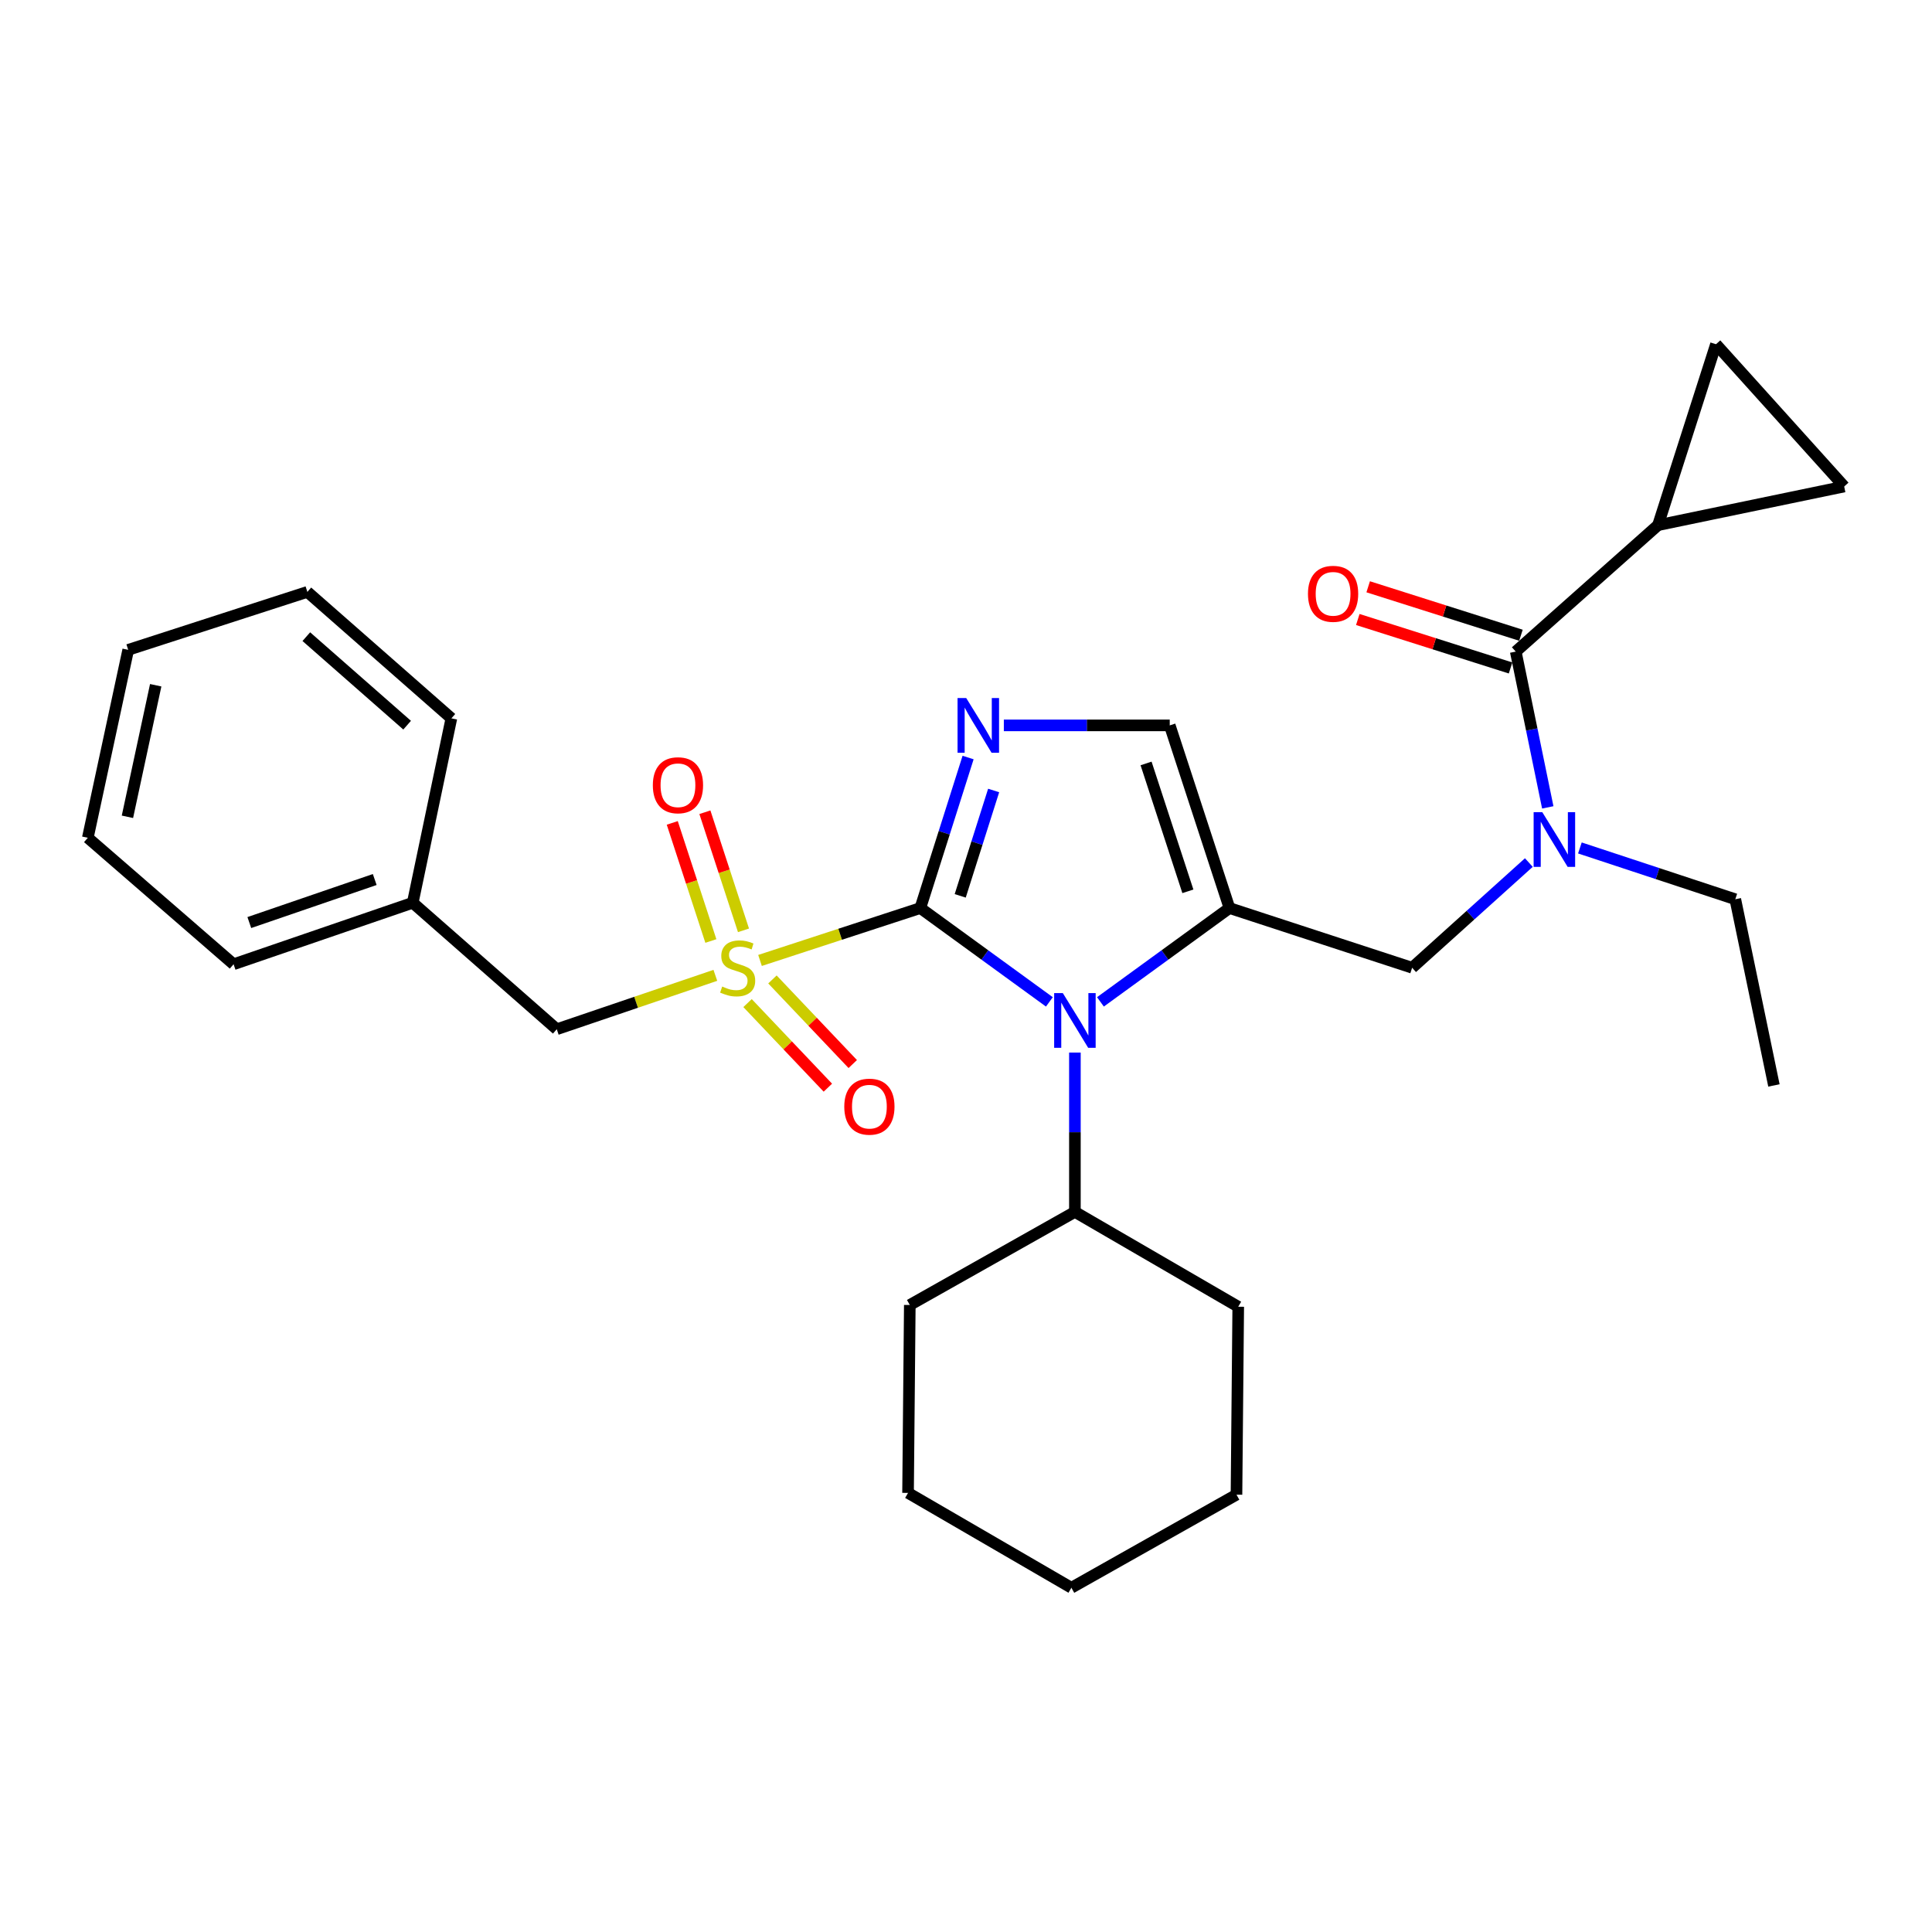 <?xml version='1.0' encoding='iso-8859-1'?>
<svg version='1.1' baseProfile='full'
              xmlns='http://www.w3.org/2000/svg'
                      xmlns:rdkit='http://www.rdkit.org/xml'
                      xmlns:xlink='http://www.w3.org/1999/xlink'
                  xml:space='preserve'
width='1000px' height='1000px' viewBox='0 0 1000 1000'>
<!-- END OF HEADER -->
<rect style='opacity:1.0;fill:#FFFFFF;stroke:none' width='1000' height='1000' x='0' y='0'> </rect>
<path class='bond-0' d='M 791.329,446.455 L 761.122,473.681' style='fill:none;fill-rule:evenodd;stroke:#0000FF;stroke-width:6px;stroke-linecap:butt;stroke-linejoin:miter;stroke-opacity:1' />
<path class='bond-0' d='M 761.122,473.681 L 730.915,500.908' style='fill:none;fill-rule:evenodd;stroke:#000000;stroke-width:6px;stroke-linecap:butt;stroke-linejoin:miter;stroke-opacity:1' />
<path class='bond-1' d='M 801.126,417.898 L 792.838,377.583' style='fill:none;fill-rule:evenodd;stroke:#0000FF;stroke-width:6px;stroke-linecap:butt;stroke-linejoin:miter;stroke-opacity:1' />
<path class='bond-1' d='M 792.838,377.583 L 784.55,337.269' style='fill:none;fill-rule:evenodd;stroke:#000000;stroke-width:6px;stroke-linecap:butt;stroke-linejoin:miter;stroke-opacity:1' />
<path class='bond-2' d='M 817.752,438.9 L 857.969,452.177' style='fill:none;fill-rule:evenodd;stroke:#0000FF;stroke-width:6px;stroke-linecap:butt;stroke-linejoin:miter;stroke-opacity:1' />
<path class='bond-2' d='M 857.969,452.177 L 898.186,465.454' style='fill:none;fill-rule:evenodd;stroke:#000000;stroke-width:6px;stroke-linecap:butt;stroke-linejoin:miter;stroke-opacity:1' />
<path class='bond-3' d='M 858.182,271.819 L 954.545,251.812' style='fill:none;fill-rule:evenodd;stroke:#000000;stroke-width:6px;stroke-linecap:butt;stroke-linejoin:miter;stroke-opacity:1' />
<path class='bond-4' d='M 858.182,271.819 L 888.188,178.18' style='fill:none;fill-rule:evenodd;stroke:#000000;stroke-width:6px;stroke-linecap:butt;stroke-linejoin:miter;stroke-opacity:1' />
<path class='bond-5' d='M 858.182,271.819 L 784.55,337.269' style='fill:none;fill-rule:evenodd;stroke:#000000;stroke-width:6px;stroke-linecap:butt;stroke-linejoin:miter;stroke-opacity:1' />
<path class='bond-6' d='M 787.236,328.802 L 747.702,316.259' style='fill:none;fill-rule:evenodd;stroke:#000000;stroke-width:6px;stroke-linecap:butt;stroke-linejoin:miter;stroke-opacity:1' />
<path class='bond-6' d='M 747.702,316.259 L 708.169,303.717' style='fill:none;fill-rule:evenodd;stroke:#FF0000;stroke-width:6px;stroke-linecap:butt;stroke-linejoin:miter;stroke-opacity:1' />
<path class='bond-6' d='M 781.864,345.736 L 742.33,333.194' style='fill:none;fill-rule:evenodd;stroke:#000000;stroke-width:6px;stroke-linecap:butt;stroke-linejoin:miter;stroke-opacity:1' />
<path class='bond-6' d='M 742.33,333.194 L 702.796,320.652' style='fill:none;fill-rule:evenodd;stroke:#FF0000;stroke-width:6px;stroke-linecap:butt;stroke-linejoin:miter;stroke-opacity:1' />
<path class='bond-7' d='M 954.545,251.812 L 888.188,178.18' style='fill:none;fill-rule:evenodd;stroke:#000000;stroke-width:6px;stroke-linecap:butt;stroke-linejoin:miter;stroke-opacity:1' />
<path class='bond-8' d='M 898.186,465.454 L 918.183,561.817' style='fill:none;fill-rule:evenodd;stroke:#000000;stroke-width:6px;stroke-linecap:butt;stroke-linejoin:miter;stroke-opacity:1' />
<path class='bond-9' d='M 393.38,497.127 L 434.87,483.566' style='fill:none;fill-rule:evenodd;stroke:#CCCC00;stroke-width:6px;stroke-linecap:butt;stroke-linejoin:miter;stroke-opacity:1' />
<path class='bond-9' d='M 434.87,483.566 L 476.361,470.004' style='fill:none;fill-rule:evenodd;stroke:#000000;stroke-width:6px;stroke-linecap:butt;stroke-linejoin:miter;stroke-opacity:1' />
<path class='bond-10' d='M 370.261,504.834 L 329.223,518.782' style='fill:none;fill-rule:evenodd;stroke:#CCCC00;stroke-width:6px;stroke-linecap:butt;stroke-linejoin:miter;stroke-opacity:1' />
<path class='bond-10' d='M 329.223,518.782 L 288.184,532.73' style='fill:none;fill-rule:evenodd;stroke:#000000;stroke-width:6px;stroke-linecap:butt;stroke-linejoin:miter;stroke-opacity:1' />
<path class='bond-11' d='M 384.829,481.541 L 374.838,450.976' style='fill:none;fill-rule:evenodd;stroke:#CCCC00;stroke-width:6px;stroke-linecap:butt;stroke-linejoin:miter;stroke-opacity:1' />
<path class='bond-11' d='M 374.838,450.976 L 364.848,420.411' style='fill:none;fill-rule:evenodd;stroke:#FF0000;stroke-width:6px;stroke-linecap:butt;stroke-linejoin:miter;stroke-opacity:1' />
<path class='bond-11' d='M 367.942,487.061 L 357.951,456.496' style='fill:none;fill-rule:evenodd;stroke:#CCCC00;stroke-width:6px;stroke-linecap:butt;stroke-linejoin:miter;stroke-opacity:1' />
<path class='bond-11' d='M 357.951,456.496 L 347.961,425.931' style='fill:none;fill-rule:evenodd;stroke:#FF0000;stroke-width:6px;stroke-linecap:butt;stroke-linejoin:miter;stroke-opacity:1' />
<path class='bond-12' d='M 386.927,519.196 L 407.713,541.089' style='fill:none;fill-rule:evenodd;stroke:#CCCC00;stroke-width:6px;stroke-linecap:butt;stroke-linejoin:miter;stroke-opacity:1' />
<path class='bond-12' d='M 407.713,541.089 L 428.499,562.982' style='fill:none;fill-rule:evenodd;stroke:#FF0000;stroke-width:6px;stroke-linecap:butt;stroke-linejoin:miter;stroke-opacity:1' />
<path class='bond-12' d='M 399.811,506.963 L 420.597,528.856' style='fill:none;fill-rule:evenodd;stroke:#CCCC00;stroke-width:6px;stroke-linecap:butt;stroke-linejoin:miter;stroke-opacity:1' />
<path class='bond-12' d='M 420.597,528.856 L 441.383,550.75' style='fill:none;fill-rule:evenodd;stroke:#FF0000;stroke-width:6px;stroke-linecap:butt;stroke-linejoin:miter;stroke-opacity:1' />
<path class='bond-13' d='M 288.184,532.73 L 213.634,467.27' style='fill:none;fill-rule:evenodd;stroke:#000000;stroke-width:6px;stroke-linecap:butt;stroke-linejoin:miter;stroke-opacity:1' />
<path class='bond-14' d='M 213.634,467.27 L 120.903,499.092' style='fill:none;fill-rule:evenodd;stroke:#000000;stroke-width:6px;stroke-linecap:butt;stroke-linejoin:miter;stroke-opacity:1' />
<path class='bond-14' d='M 193.958,455.239 L 129.046,477.514' style='fill:none;fill-rule:evenodd;stroke:#000000;stroke-width:6px;stroke-linecap:butt;stroke-linejoin:miter;stroke-opacity:1' />
<path class='bond-15' d='M 213.634,467.27 L 233.631,371.815' style='fill:none;fill-rule:evenodd;stroke:#000000;stroke-width:6px;stroke-linecap:butt;stroke-linejoin:miter;stroke-opacity:1' />
<path class='bond-16' d='M 120.903,499.092 L 45.455,433.632' style='fill:none;fill-rule:evenodd;stroke:#000000;stroke-width:6px;stroke-linecap:butt;stroke-linejoin:miter;stroke-opacity:1' />
<path class='bond-17' d='M 569.582,518.571 L 602.975,494.288' style='fill:none;fill-rule:evenodd;stroke:#0000FF;stroke-width:6px;stroke-linecap:butt;stroke-linejoin:miter;stroke-opacity:1' />
<path class='bond-17' d='M 602.975,494.288 L 636.368,470.004' style='fill:none;fill-rule:evenodd;stroke:#000000;stroke-width:6px;stroke-linecap:butt;stroke-linejoin:miter;stroke-opacity:1' />
<path class='bond-18' d='M 543.156,518.572 L 509.758,494.288' style='fill:none;fill-rule:evenodd;stroke:#0000FF;stroke-width:6px;stroke-linecap:butt;stroke-linejoin:miter;stroke-opacity:1' />
<path class='bond-18' d='M 509.758,494.288 L 476.361,470.004' style='fill:none;fill-rule:evenodd;stroke:#000000;stroke-width:6px;stroke-linecap:butt;stroke-linejoin:miter;stroke-opacity:1' />
<path class='bond-19' d='M 556.369,544.817 L 556.369,586.047' style='fill:none;fill-rule:evenodd;stroke:#0000FF;stroke-width:6px;stroke-linecap:butt;stroke-linejoin:miter;stroke-opacity:1' />
<path class='bond-19' d='M 556.369,586.047 L 556.369,627.277' style='fill:none;fill-rule:evenodd;stroke:#000000;stroke-width:6px;stroke-linecap:butt;stroke-linejoin:miter;stroke-opacity:1' />
<path class='bond-20' d='M 636.368,470.004 L 605.454,375.457' style='fill:none;fill-rule:evenodd;stroke:#000000;stroke-width:6px;stroke-linecap:butt;stroke-linejoin:miter;stroke-opacity:1' />
<path class='bond-20' d='M 614.844,461.344 L 593.204,395.16' style='fill:none;fill-rule:evenodd;stroke:#000000;stroke-width:6px;stroke-linecap:butt;stroke-linejoin:miter;stroke-opacity:1' />
<path class='bond-21' d='M 636.368,470.004 L 730.915,500.908' style='fill:none;fill-rule:evenodd;stroke:#000000;stroke-width:6px;stroke-linecap:butt;stroke-linejoin:miter;stroke-opacity:1' />
<path class='bond-22' d='M 605.454,375.457 L 562.519,375.457' style='fill:none;fill-rule:evenodd;stroke:#000000;stroke-width:6px;stroke-linecap:butt;stroke-linejoin:miter;stroke-opacity:1' />
<path class='bond-22' d='M 562.519,375.457 L 519.584,375.457' style='fill:none;fill-rule:evenodd;stroke:#0000FF;stroke-width:6px;stroke-linecap:butt;stroke-linejoin:miter;stroke-opacity:1' />
<path class='bond-23' d='M 501.085,392.097 L 488.723,431.051' style='fill:none;fill-rule:evenodd;stroke:#0000FF;stroke-width:6px;stroke-linecap:butt;stroke-linejoin:miter;stroke-opacity:1' />
<path class='bond-23' d='M 488.723,431.051 L 476.361,470.004' style='fill:none;fill-rule:evenodd;stroke:#000000;stroke-width:6px;stroke-linecap:butt;stroke-linejoin:miter;stroke-opacity:1' />
<path class='bond-23' d='M 514.311,409.157 L 505.657,436.425' style='fill:none;fill-rule:evenodd;stroke:#0000FF;stroke-width:6px;stroke-linecap:butt;stroke-linejoin:miter;stroke-opacity:1' />
<path class='bond-23' d='M 505.657,436.425 L 497.004,463.692' style='fill:none;fill-rule:evenodd;stroke:#000000;stroke-width:6px;stroke-linecap:butt;stroke-linejoin:miter;stroke-opacity:1' />
<path class='bond-24' d='M 556.369,627.277 L 470.912,675.454' style='fill:none;fill-rule:evenodd;stroke:#000000;stroke-width:6px;stroke-linecap:butt;stroke-linejoin:miter;stroke-opacity:1' />
<path class='bond-25' d='M 556.369,627.277 L 640.908,676.362' style='fill:none;fill-rule:evenodd;stroke:#000000;stroke-width:6px;stroke-linecap:butt;stroke-linejoin:miter;stroke-opacity:1' />
<path class='bond-26' d='M 470.912,675.454 L 470.004,772.725' style='fill:none;fill-rule:evenodd;stroke:#000000;stroke-width:6px;stroke-linecap:butt;stroke-linejoin:miter;stroke-opacity:1' />
<path class='bond-27' d='M 640.908,676.362 L 640,773.643' style='fill:none;fill-rule:evenodd;stroke:#000000;stroke-width:6px;stroke-linecap:butt;stroke-linejoin:miter;stroke-opacity:1' />
<path class='bond-28' d='M 470.004,772.725 L 554.543,821.82' style='fill:none;fill-rule:evenodd;stroke:#000000;stroke-width:6px;stroke-linecap:butt;stroke-linejoin:miter;stroke-opacity:1' />
<path class='bond-29' d='M 640,773.643 L 554.543,821.82' style='fill:none;fill-rule:evenodd;stroke:#000000;stroke-width:6px;stroke-linecap:butt;stroke-linejoin:miter;stroke-opacity:1' />
<path class='bond-30' d='M 233.631,371.815 L 159.091,306.365' style='fill:none;fill-rule:evenodd;stroke:#000000;stroke-width:6px;stroke-linecap:butt;stroke-linejoin:miter;stroke-opacity:1' />
<path class='bond-30' d='M 210.728,375.348 L 158.55,329.533' style='fill:none;fill-rule:evenodd;stroke:#000000;stroke-width:6px;stroke-linecap:butt;stroke-linejoin:miter;stroke-opacity:1' />
<path class='bond-31' d='M 45.455,433.632 L 66.36,336.361' style='fill:none;fill-rule:evenodd;stroke:#000000;stroke-width:6px;stroke-linecap:butt;stroke-linejoin:miter;stroke-opacity:1' />
<path class='bond-31' d='M 65.96,422.775 L 80.594,354.685' style='fill:none;fill-rule:evenodd;stroke:#000000;stroke-width:6px;stroke-linecap:butt;stroke-linejoin:miter;stroke-opacity:1' />
<path class='bond-32' d='M 159.091,306.365 L 66.36,336.361' style='fill:none;fill-rule:evenodd;stroke:#000000;stroke-width:6px;stroke-linecap:butt;stroke-linejoin:miter;stroke-opacity:1' />
<path  class='atom-0' d='M 798.287 420.38
L 807.567 435.38
Q 808.487 436.86, 809.967 439.54
Q 811.447 442.22, 811.527 442.38
L 811.527 420.38
L 815.287 420.38
L 815.287 448.7
L 811.407 448.7
L 801.447 432.3
Q 800.287 430.38, 799.047 428.18
Q 797.847 425.98, 797.487 425.3
L 797.487 448.7
L 793.807 448.7
L 793.807 420.38
L 798.287 420.38
' fill='#0000FF'/>
<path  class='atom-3' d='M 677.003 307.353
Q 677.003 300.553, 680.363 296.753
Q 683.723 292.953, 690.003 292.953
Q 696.283 292.953, 699.643 296.753
Q 703.003 300.553, 703.003 307.353
Q 703.003 314.233, 699.603 318.153
Q 696.203 322.033, 690.003 322.033
Q 683.763 322.033, 680.363 318.153
Q 677.003 314.273, 677.003 307.353
M 690.003 318.833
Q 694.323 318.833, 696.643 315.953
Q 699.003 313.033, 699.003 307.353
Q 699.003 301.793, 696.643 298.993
Q 694.323 296.153, 690.003 296.153
Q 685.683 296.153, 683.323 298.953
Q 681.003 301.753, 681.003 307.353
Q 681.003 313.073, 683.323 315.953
Q 685.683 318.833, 690.003 318.833
' fill='#FF0000'/>
<path  class='atom-8' d='M 373.813 510.628
Q 374.133 510.748, 375.453 511.308
Q 376.773 511.868, 378.213 512.228
Q 379.693 512.548, 381.133 512.548
Q 383.813 512.548, 385.373 511.268
Q 386.933 509.948, 386.933 507.668
Q 386.933 506.108, 386.133 505.148
Q 385.373 504.188, 384.173 503.668
Q 382.973 503.148, 380.973 502.548
Q 378.453 501.788, 376.933 501.068
Q 375.453 500.348, 374.373 498.828
Q 373.333 497.308, 373.333 494.748
Q 373.333 491.188, 375.733 488.988
Q 378.173 486.788, 382.973 486.788
Q 386.253 486.788, 389.973 488.348
L 389.053 491.428
Q 385.653 490.028, 383.093 490.028
Q 380.333 490.028, 378.813 491.188
Q 377.293 492.308, 377.333 494.268
Q 377.333 495.788, 378.093 496.708
Q 378.893 497.628, 380.013 498.148
Q 381.173 498.668, 383.093 499.268
Q 385.653 500.068, 387.173 500.868
Q 388.693 501.668, 389.773 503.308
Q 390.893 504.908, 390.893 507.668
Q 390.893 511.588, 388.253 513.708
Q 385.653 515.788, 381.293 515.788
Q 378.773 515.788, 376.853 515.228
Q 374.973 514.708, 372.733 513.788
L 373.813 510.628
' fill='#CCCC00'/>
<path  class='atom-10' d='M 337.91 406.441
Q 337.91 399.641, 341.27 395.841
Q 344.63 392.041, 350.91 392.041
Q 357.19 392.041, 360.55 395.841
Q 363.91 399.641, 363.91 406.441
Q 363.91 413.321, 360.51 417.241
Q 357.11 421.121, 350.91 421.121
Q 344.67 421.121, 341.27 417.241
Q 337.91 413.361, 337.91 406.441
M 350.91 417.921
Q 355.23 417.921, 357.55 415.041
Q 359.91 412.121, 359.91 406.441
Q 359.91 400.881, 357.55 398.081
Q 355.23 395.241, 350.91 395.241
Q 346.59 395.241, 344.23 398.041
Q 341.91 400.841, 341.91 406.441
Q 341.91 412.161, 344.23 415.041
Q 346.59 417.921, 350.91 417.921
' fill='#FF0000'/>
<path  class='atom-11' d='M 436.997 572.804
Q 436.997 566.004, 440.357 562.204
Q 443.717 558.404, 449.997 558.404
Q 456.277 558.404, 459.637 562.204
Q 462.997 566.004, 462.997 572.804
Q 462.997 579.684, 459.597 583.604
Q 456.197 587.484, 449.997 587.484
Q 443.757 587.484, 440.357 583.604
Q 436.997 579.724, 436.997 572.804
M 449.997 584.284
Q 454.317 584.284, 456.637 581.404
Q 458.997 578.484, 458.997 572.804
Q 458.997 567.244, 456.637 564.444
Q 454.317 561.604, 449.997 561.604
Q 445.677 561.604, 443.317 564.404
Q 440.997 567.204, 440.997 572.804
Q 440.997 578.524, 443.317 581.404
Q 445.677 584.284, 449.997 584.284
' fill='#FF0000'/>
<path  class='atom-14' d='M 550.109 514.02
L 559.389 529.02
Q 560.309 530.5, 561.789 533.18
Q 563.269 535.86, 563.349 536.02
L 563.349 514.02
L 567.109 514.02
L 567.109 542.34
L 563.229 542.34
L 553.269 525.94
Q 552.109 524.02, 550.869 521.82
Q 549.669 519.62, 549.309 518.94
L 549.309 542.34
L 545.629 542.34
L 545.629 514.02
L 550.109 514.02
' fill='#0000FF'/>
<path  class='atom-17' d='M 500.106 361.297
L 509.386 376.297
Q 510.306 377.777, 511.786 380.457
Q 513.266 383.137, 513.346 383.297
L 513.346 361.297
L 517.106 361.297
L 517.106 389.617
L 513.226 389.617
L 503.266 373.217
Q 502.106 371.297, 500.866 369.097
Q 499.666 366.897, 499.306 366.217
L 499.306 389.617
L 495.626 389.617
L 495.626 361.297
L 500.106 361.297
' fill='#0000FF'/>
</svg>
